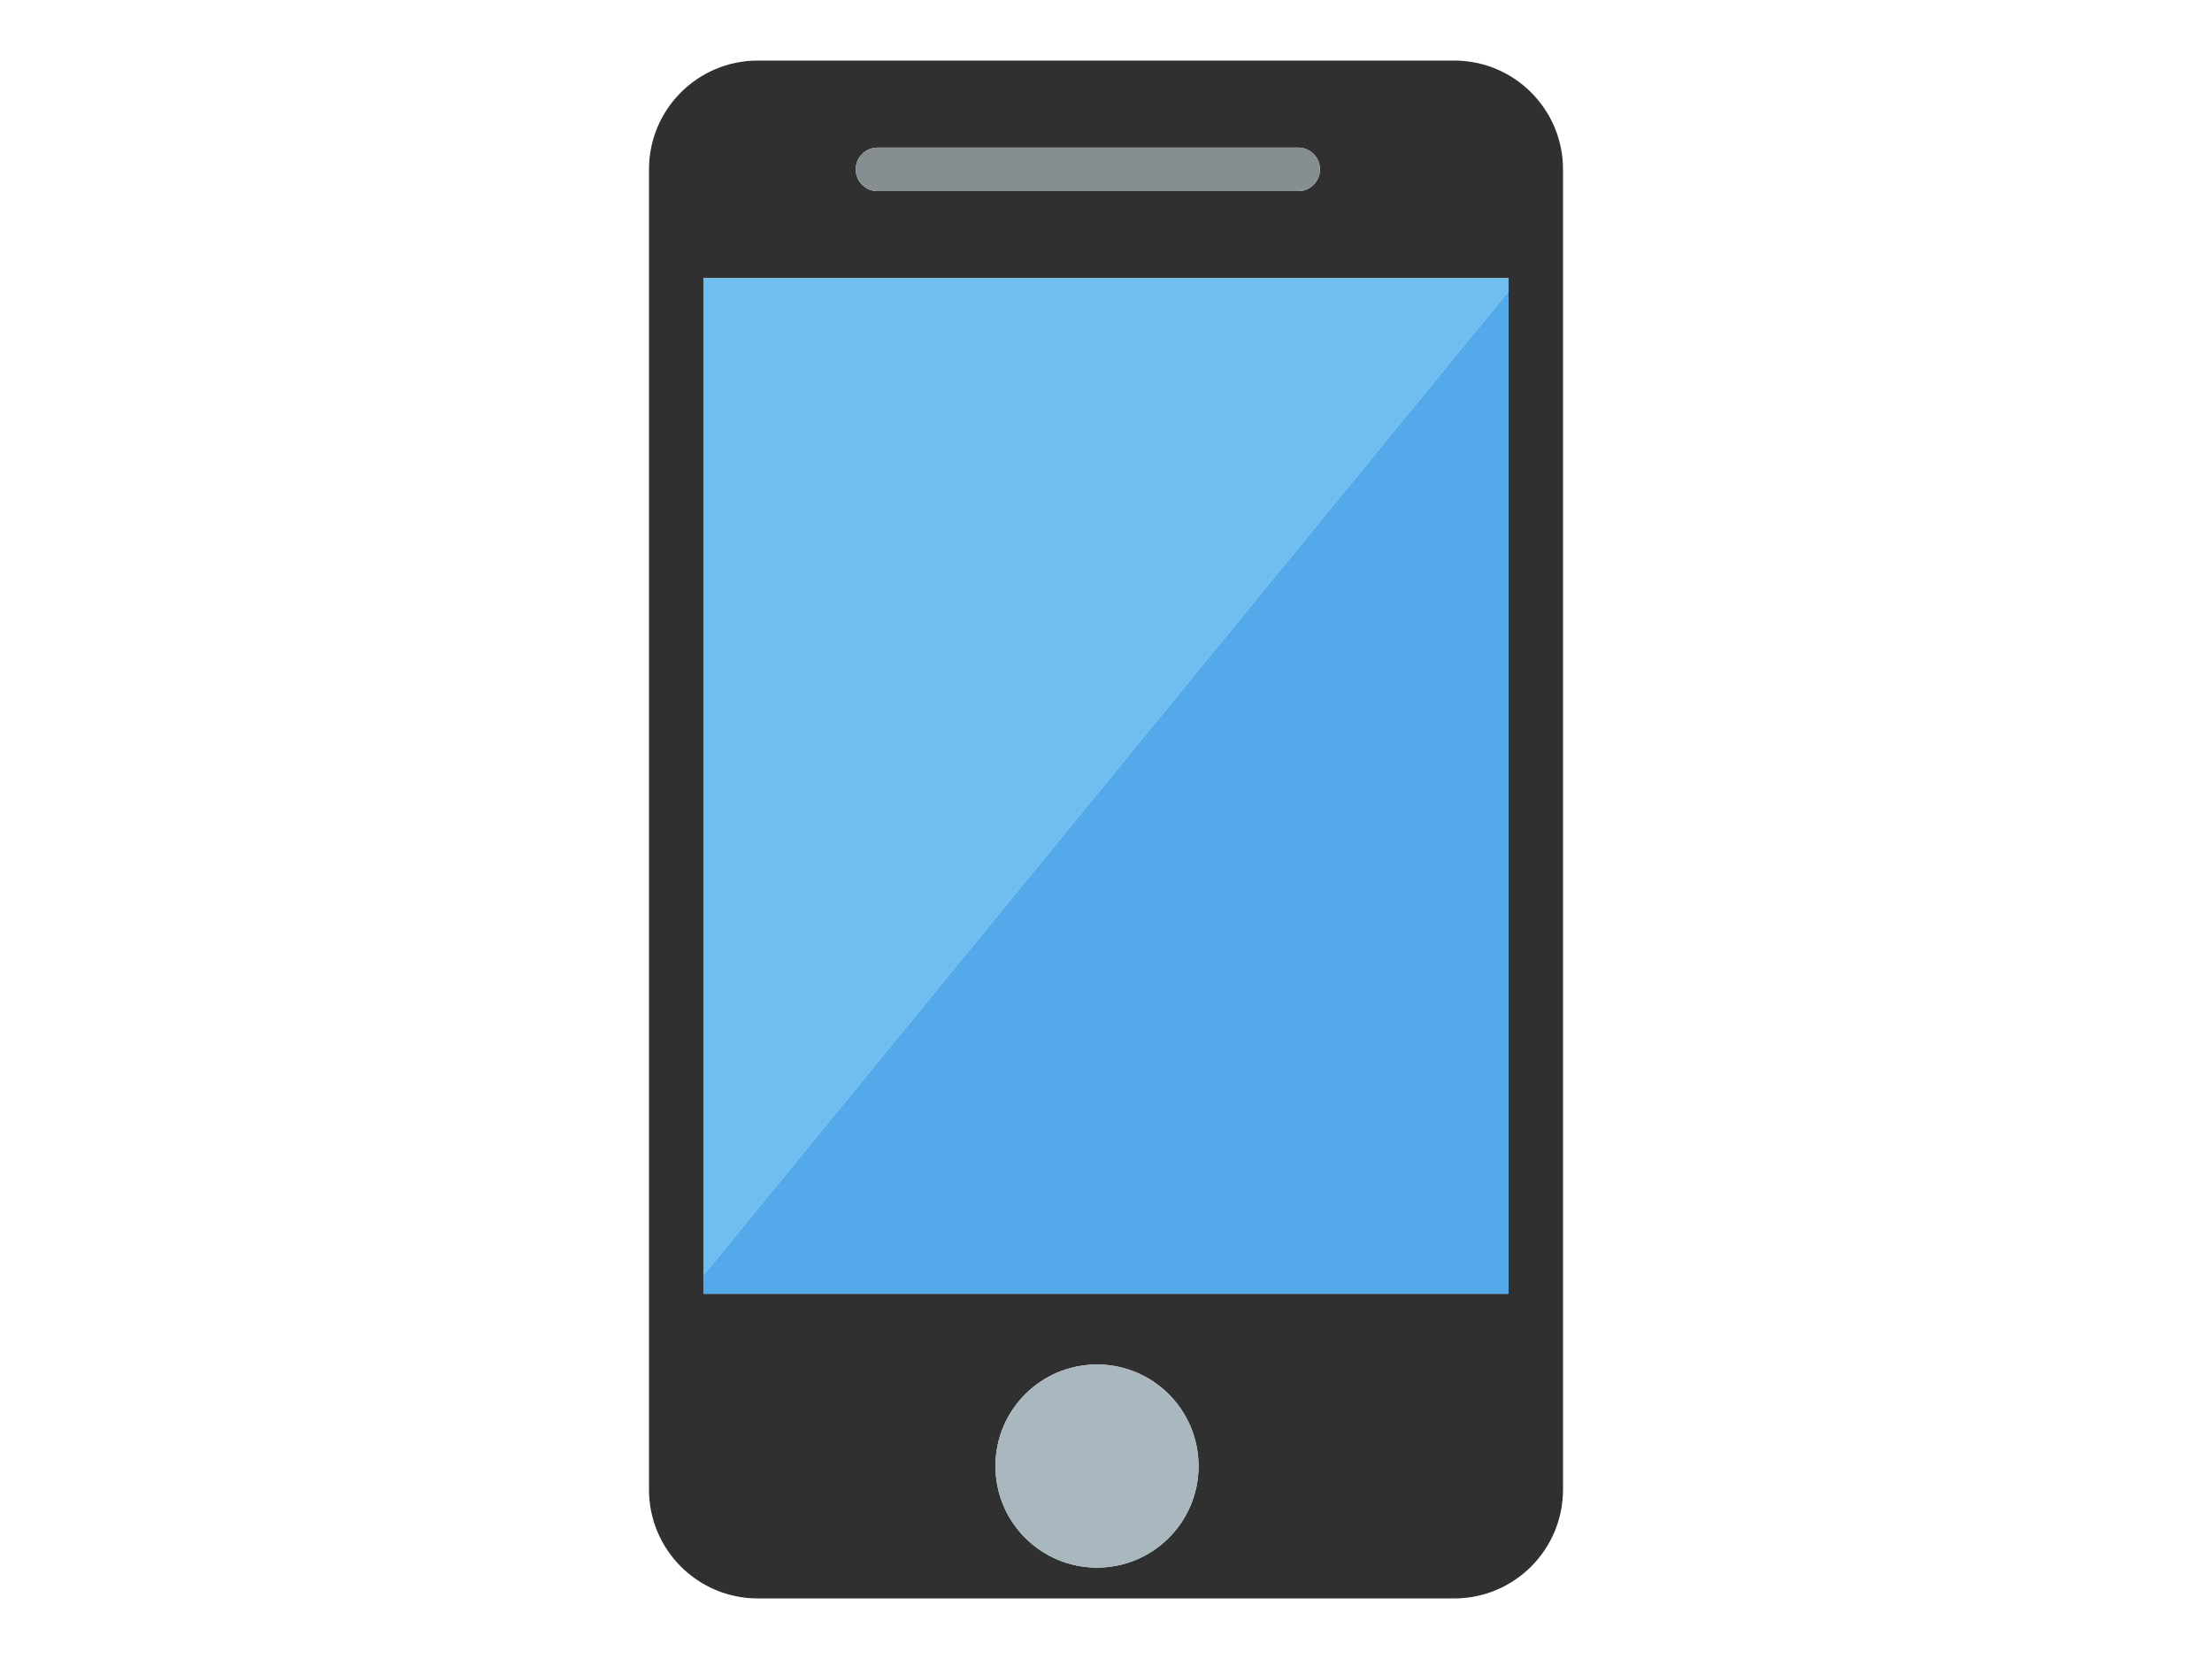 <?xml version="1.0" encoding="utf-8"?>
<!-- Generator: Adobe Illustrator 15.0.0, SVG Export Plug-In . SVG Version: 6.00 Build 0)  -->
<!DOCTYPE svg PUBLIC "-//W3C//DTD SVG 1.1//EN" "http://www.w3.org/Graphics/SVG/1.1/DTD/svg11.dtd">
<svg version="1.1" id="レイヤー_1" xmlns="http://www.w3.org/2000/svg" xmlns:xlink="http://www.w3.org/1999/xlink" x="0px"
	 y="0px" width="400px" height="300px" viewBox="0 0 400 300" style="enable-background:new 0 0 400 300;" xml:space="preserve">
<style type="text/css">
<![CDATA[
	.st0{fill:#868E91;}
	.st1{fill:#53A9EA;}
	.st2{fill:#303030;}
	.st3{fill:#6FBEEF;}
	.st4{fill:#A9B8BF;}
]]>
</style>
<g>
	<path class="st2" d="M262.965,10.952h-125.93c-10.867,0-19.677,8.81-19.677,19.677v238.742c0,10.867,8.81,19.677,19.677,19.677
		h125.93c10.867,0,19.677-8.81,19.677-19.677V30.629C282.642,19.762,273.832,10.952,262.965,10.952z M158.679,26.694h76.083
		c2.174,0,3.935,1.761,3.935,3.935s-1.761,3.935-3.935,3.935h-76.083c-2.173,0-3.936-1.761-3.936-3.935
		S156.506,26.694,158.679,26.694z M198.374,283.474c-10.143,0-18.365-8.223-18.365-18.364c0-10.143,8.223-18.365,18.365-18.365
		s18.364,8.223,18.364,18.365C216.738,275.251,208.517,283.474,198.374,283.474z M272.804,233.953H127.197V50.306h145.607V233.953z"
		/>
	<circle class="st4" cx="198.374" cy="265.109" r="18.365"/>
	<path class="st0" d="M158.679,34.563h76.083c2.174,0,3.935-1.761,3.935-3.935s-1.761-3.935-3.935-3.935h-76.083
		c-2.173,0-3.936,1.761-3.936,3.935S156.506,34.563,158.679,34.563z"/>
	<polygon class="st3" points="127.197,230.602 272.804,52.638 272.804,50.306 127.197,50.306 	"/>
	<polygon class="st1" points="127.197,233.953 272.804,233.953 272.804,52.638 127.197,230.602 	"/>
</g>
</svg>
